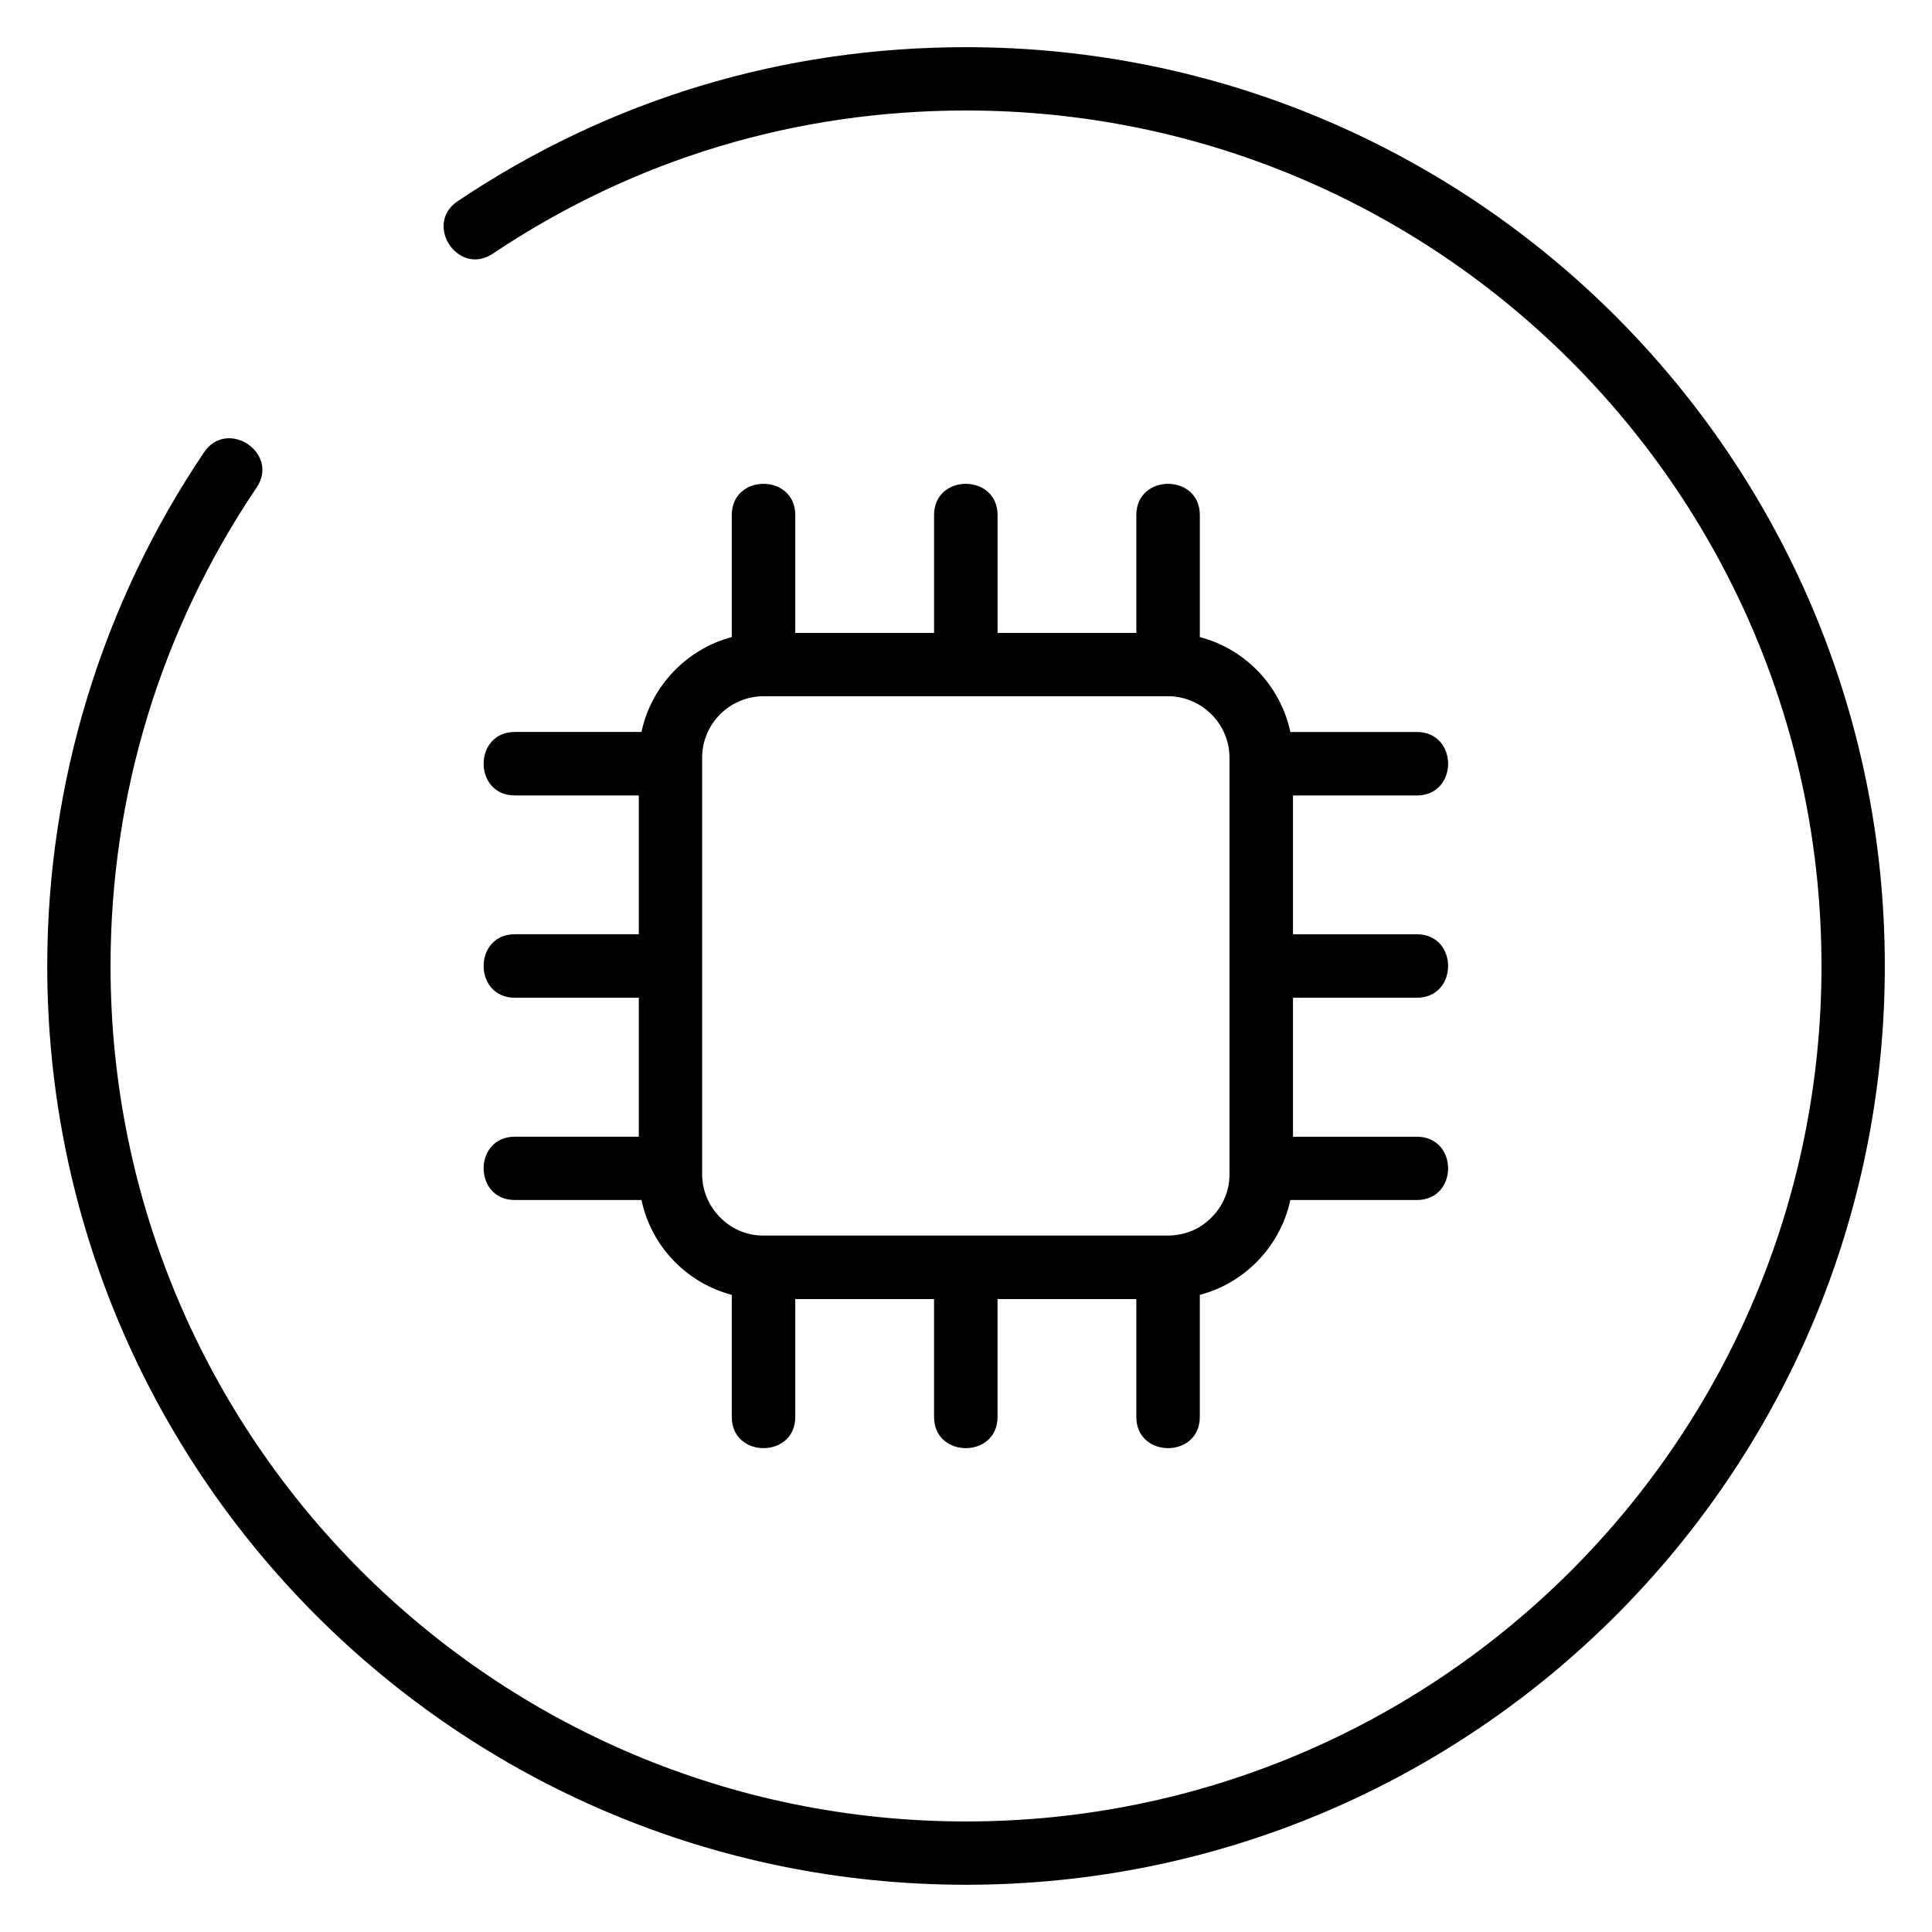 <?xml version="1.0" encoding="UTF-8"?>
<!-- Uploaded to: ICON Repo, www.iconrepo.com, Generator: ICON Repo Mixer Tools -->
<svg fill="#000000" width="800px" height="800px" version="1.1" viewBox="144 144 512 512" xmlns="http://www.w3.org/2000/svg">
 <path d="m354.76 311.73h36.777v-31.234c0-11.035 16.828-11.035 16.828 0v31.234h36.777v-31.234c0-11.035 16.828-11.035 16.828 0v32.344c12.043 3.125 21.41 12.949 23.98 25.141h33.504c11.082 0 11.082 16.828 0 16.828h-32.797v36.777h32.797c11.082 0 11.082 16.828 0 16.828h-32.797v36.828h32.797c11.082 0 11.082 16.777 0 16.777h-33.504c-1.359 6.398-4.586 12.09-9.02 16.523-4.082 4.082-9.219 7.106-14.965 8.613v32.344c0 11.035-16.828 11.035-16.828 0v-31.234h-36.777v31.234c0 11.035-16.828 11.035-16.828 0v-31.234h-36.777v31.234c0 11.035-16.828 11.035-16.828 0v-32.344c-12.043-3.176-21.363-12.949-23.93-25.141h-33.555c-11.035 0-11.035-16.777 0-16.777h32.848v-36.828h-32.848c-11.035 0-11.035-16.828 0-16.828h32.848v-36.777h-32.848c-11.035 0-11.035-16.828 0-16.828h33.555c2.57-12.141 11.941-21.965 23.93-25.141v-32.344c0-11.035 16.828-11.035 16.828 0v31.234zm-8.613 16.777c-8.918 0.152-16.07 7.406-16.07 16.273v110.43c0 8.715 7.254 16.223 16.07 16.223h107.21c4.484 0 8.516-1.562 11.688-4.785 2.973-2.922 4.785-7.004 4.785-11.438v-110.43c0-8.816-7.203-16.121-16.02-16.273h-107.66zm-71.539-117.29c-9.117 6.144-18.438-7.758-9.32-13.906 40.305-27.004 86.203-40.809 134.72-40.809 134.46 0 243.49 109.02 243.49 243.49 0 134.46-109.02 243.49-243.49 243.49-134.46 0-243.49-109.02-243.49-243.49 0-48.465 14.461-95.977 41.562-136.13 6.195-9.117 20.102 0.25 13.906 9.371-25.391 37.633-38.691 81.367-38.691 126.76 0 125.2 101.52 226.71 226.71 226.71 125.2 0 226.71-101.52 226.71-226.71s-101.52-226.71-226.71-226.71c-45.09 0-87.914 12.848-125.4 37.938z"/>
</svg>